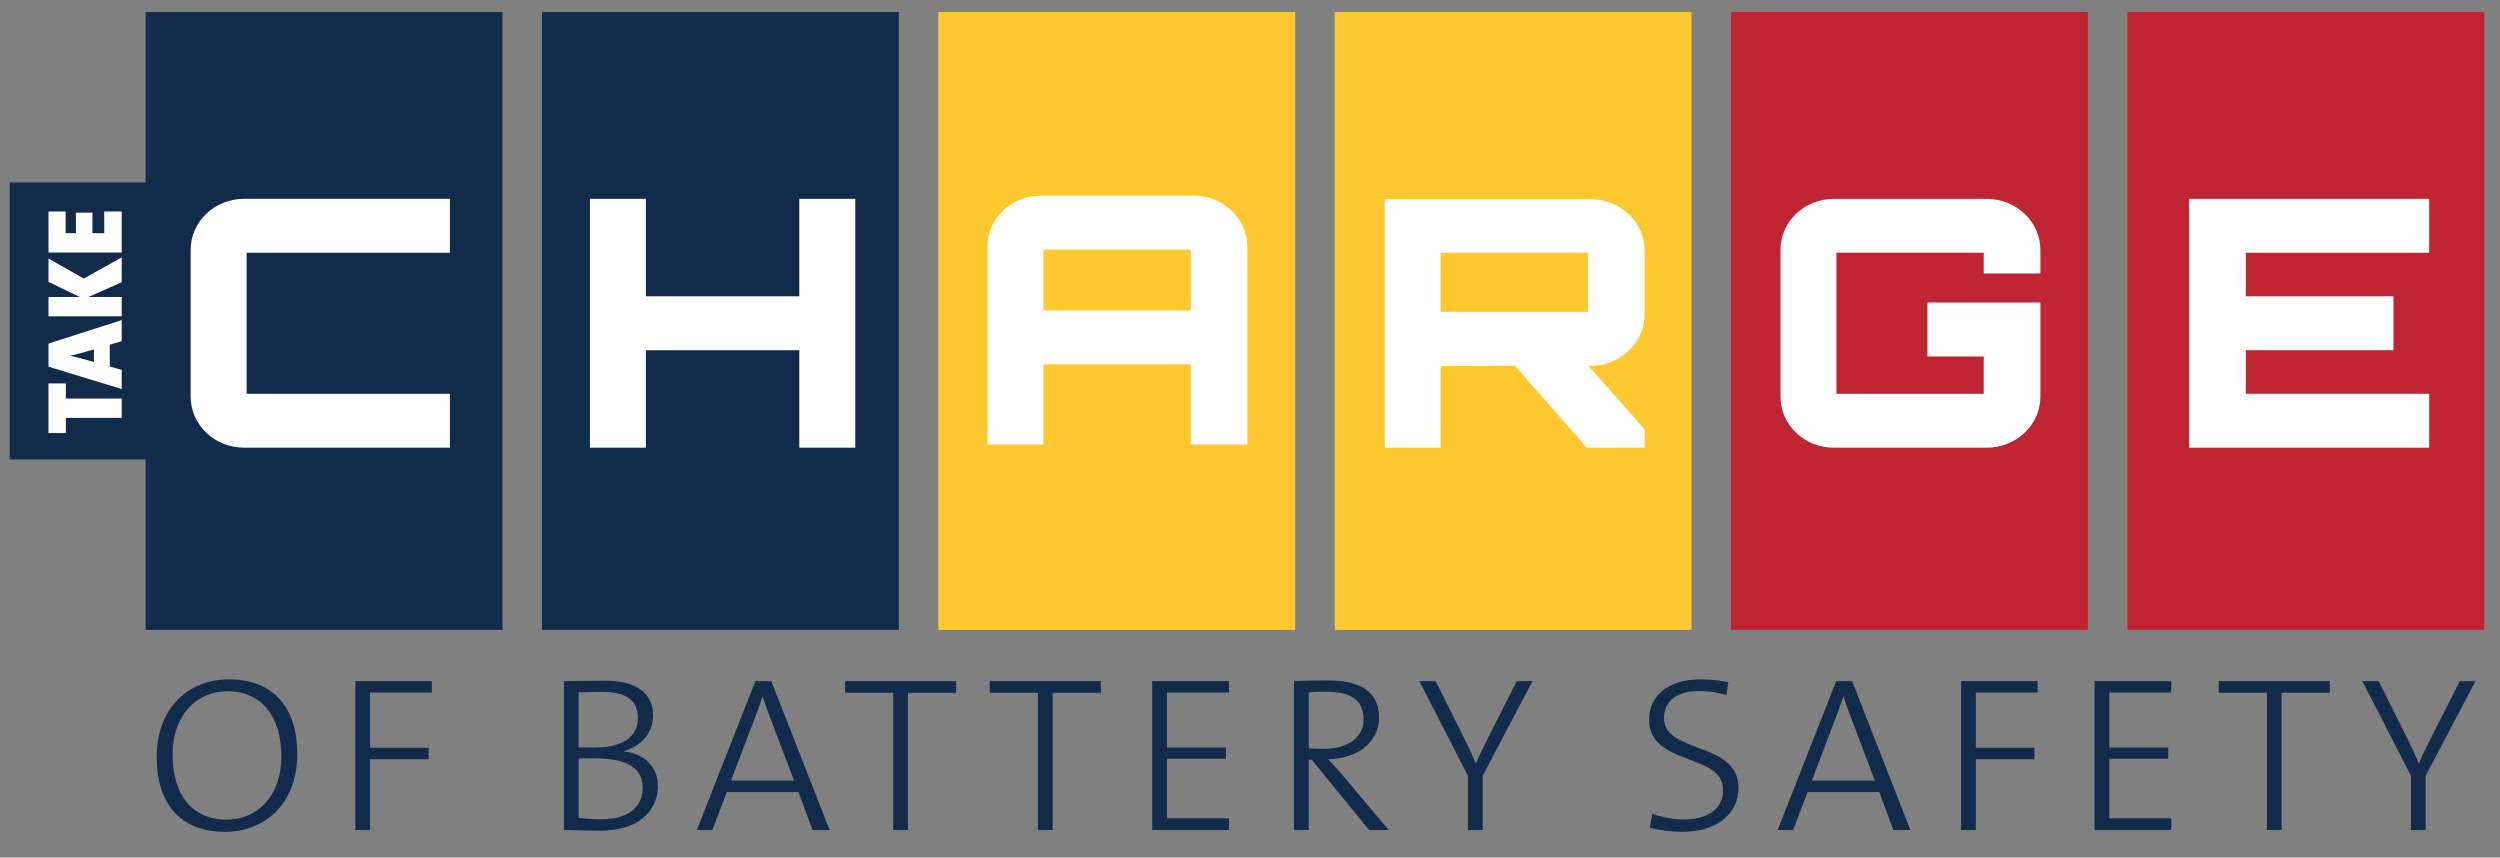 <?xml version="1.0" encoding="UTF-8"?>
<svg id="Layer_1" xmlns="http://www.w3.org/2000/svg" version="1.1" viewBox="0 0 758 260">
  <rect x="0" y="0" width="758" height="260" fill="#808080" stroke="none"/>
  <!-- Generator: Adobe Illustrator 29.6.1, SVG Export Plug-In . SVG Version: 2.1.1 Build 9)  -->
  <defs>
    <style>
      .st0 {
        fill: #122b4a;
      }

      .st1 {
        fill: #fff;
      }

      .st2 {
        fill: #ffc82f;
      }

      .st3 {
        fill: #bf2433;
      }
    </style>
  </defs>
  <path class="st0" d="M68.194,252.204c-13.98,0-20.685-9.1-20.685-22.612,0-15.254,9.92-23.618,21.869-23.618,13.973,0,20.755,9.1,20.755,22.612,0,15.254-9.92,23.618-21.94,23.618M68.822,209.592c-8.869,0-16.49,6.955-16.49,19.065,0,11.7,5.379,19.865,16.49,19.865,8.869,0,16.49-6.891,16.49-19.065,0-11.636-5.45-19.865-16.49-19.865"/>
  <polygon class="st0" points="107.74 206.514 107.74 251.668 112.21 251.668 112.21 230.196 129.962 230.196 129.962 226.712 112.21 226.712 112.21 209.991 130.936 209.991 130.936 206.514 107.74 206.514"/>
  <g>
    <path class="st0" d="M181.666,251.864c-3.497,0-7.134-.128-10.688-.199v-45.154c2.997,0,6.846-.134,12.436-.134,10.061,0,14.601,4.15,14.601,10.566,0,5.021-3.285,9.17-8.876,10.842v.064c6.289.602,10.342,4.681,10.342,10.566,0,5.559-3.701,13.448-17.816,13.448M182.645,209.79c-2.446,0-5.04.064-7.204.134v16.657c1.537.064,2.869.064,4.758.064,8.799,0,13.205-3.272,13.205-8.966,0-4.476-2.376-7.89-10.759-7.89M180.199,229.924c-.916,0-3.497,0-4.758.07v17.989c1.396.205,4.547.41,6.782.41,8.94,0,12.648-4.22,12.648-9.567,0-6.622-5.936-8.901-14.671-8.901"/>
    <path class="st0" d="M246.365,251.667l-4.259-11.508h-21.735l-4.4,11.508h-4.688l17.752-45.154h4.822l17.675,45.154h-5.168ZM233.372,217.214c-.839-2.209-1.537-4.15-2.101-6.02h-.064c-.634,1.87-1.332,3.81-2.1,5.885l-7.48,19.602h19.148l-7.403-19.468Z"/>
  </g>
  <polygon class="st0" points="256.215 206.508 256.215 210.056 270.822 210.056 270.822 251.662 275.292 251.662 275.292 210.056 289.9 210.056 289.9 206.508 256.215 206.508"/>
  <polygon class="st0" points="300.093 206.508 300.093 210.056 314.7 210.056 314.7 251.662 319.17 251.662 319.17 210.056 333.778 210.056 333.778 206.508 300.093 206.508"/>
  <polygon class="st0" points="349.354 206.514 349.354 251.668 372.626 251.668 372.626 248.12 353.824 248.12 353.824 230.055 371.716 230.055 371.716 226.648 353.824 226.648 353.824 209.991 372.626 209.991 372.626 206.514 349.354 206.514"/>
  <g>
    <path class="st0" d="M415.109,251.668l-17.399-21.344h-.909v21.344h-4.476v-45.154c2.869-.134,5.597-.205,10.56-.205,8.517,0,15.229,2.811,15.229,11.111,0,8.287-7.339,12.641-15.446,12.776,1.402,1.467,3.003,3.208,4.265,4.681l14.114,16.791h-5.936ZM401.622,209.722c-1.812,0-3.285.07-4.822.205v16.99c.839.064,2.305.128,4.547.128,7.685,0,12.084-3.676,12.084-8.889,0-6.289-4.259-8.434-11.809-8.434"/>
    <path class="st0" d="M449.554,235.209v16.458h-4.47v-16.458l-14.748-28.696h4.963l8.383,16.791c1.402,2.741,2.658,5.482,3.778,8.159h.064c1.191-2.875,2.728-5.885,4.195-8.825l8.178-16.125h4.752l-15.094,28.696Z"/>
    <path class="st0" d="M510.202,252.202c-3.631,0-7.198-.467-9.99-1.268l.768-4.22c2.933,1.076,6.289,1.742,9.574,1.742,6.353,0,11.873-2.478,11.873-9.03,0-11.175-22.427-7.16-22.427-21.21,0-7.019,5.514-12.238,15.581-12.238,2.863,0,5.936.333,8.453.865l-.551,3.887c-2.523-.736-5.456-1.21-8.178-1.21-7.268,0-10.765,3.279-10.765,8.229,0,10.906,22.574,6.961,22.574,21.139,0,7.826-6.57,13.314-16.913,13.314"/>
    <path class="st0" d="M574.067,251.667l-4.259-11.508h-21.735l-4.399,11.508h-4.688l17.752-45.154h4.822l17.675,45.154h-5.168ZM561.073,217.214c-.839-2.209-1.537-4.15-2.101-6.02h-.064c-.634,1.87-1.332,3.81-2.1,5.885l-7.48,19.602h19.148l-7.403-19.468Z"/>
  </g>
  <polygon class="st0" points="594.61 206.514 594.61 251.668 599.08 251.668 599.08 230.196 616.825 230.196 616.825 226.712 599.08 226.712 599.08 209.991 617.811 209.991 617.811 206.514 594.61 206.514"/>
  <polygon class="st0" points="635.064 206.514 635.064 251.668 658.33 251.668 658.33 248.12 639.534 248.12 639.534 230.055 657.427 230.055 657.427 226.648 639.534 226.648 639.534 209.991 658.33 209.991 658.33 206.514 635.064 206.514"/>
  <polygon class="st0" points="672.723 206.508 672.723 210.056 687.331 210.056 687.331 251.662 691.801 251.662 691.801 210.056 706.408 210.056 706.408 206.508 672.723 206.508"/>
  <path class="st0" d="M735.47,235.209v16.458h-4.47v-16.458l-14.748-28.696h4.963l8.383,16.791c1.402,2.741,2.658,5.482,3.778,8.159h.064c1.191-2.875,2.728-5.885,4.195-8.825l8.178-16.125h4.752l-15.094,28.696Z"/>
  <polygon class="st0" points="44.157 3.655 44.157 55.334 2.961 55.334 2.961 139.303 44.157 139.303 44.157 190.983 152.352 190.983 152.352 3.655 44.157 3.655"/>
  <path class="st1" d="M74.779,76.634v42.759h61.631v16.343h-62.4c-8.972,0-16.202-6.91-16.202-15.51v-44.431c0-8.594,7.23-15.51,16.202-15.51h62.4v16.349h-61.631Z"/>
  <rect class="st0" x="164.332" y="3.652" width="108.195" height="187.328"/>
  <polygon class="st1" points="259.324 60.286 259.324 135.737 242.353 135.737 242.353 106.189 195.835 106.189 195.835 135.737 178.871 135.737 178.871 60.286 195.835 60.286 195.835 89.84 242.353 89.84 242.353 60.286 259.324 60.286"/>
  <rect class="st2" x="284.502" y="3.652" width="108.194" height="187.328"/>
  <path class="st1" d="M361.887,59.322c8.978,0,16.304,6.916,16.304,15.51v59.941h-17.182v-24.309h-44.655v24.309h-16.97v-59.941c0-8.594,7.224-15.51,16.196-15.51h46.307ZM361.01,75.671h-44.661v18.443h44.661v-18.443Z"/>
  <rect class="st2" x="404.678" y="3.652" width="108.194" height="187.328"/>
  <path class="st1" d="M498.643,95.395c0,8.485-7.332,15.51-16.304,15.51h-.768c5.584,6.282,11.604,12.987,17.073,19.276v5.559h-17.508l-21.786-24.834-22.555.096c.224,0,.333.211.333.628,0,0-.218,0-.333-.096v24.207h-16.964V60.391h62.509c8.972,0,16.304,7.019,16.304,15.504v19.5ZM436.794,94.556h44.661v-17.918h-44.661v17.918Z"/>
  <rect class="st3" x="524.848" y="3.652" width="108.194" height="187.328"/>
  <path class="st1" d="M618.655,82.921h-17.182v-6.289h-44.667v42.759h44.667v-11.316h-17.079v-16.349h34.261v28.504c0,8.594-7.333,15.51-16.304,15.51h-46.307c-8.978,0-16.202-6.916-16.202-15.51v-44.431c0-8.6,7.224-15.51,16.202-15.51h46.307c8.972,0,16.304,6.91,16.304,15.51v7.121Z"/>
  <rect class="st3" x="645.024" y="3.652" width="108.195" height="187.328"/>
  <polygon class="st1" points="736.531 76.634 680.925 76.634 680.925 89.839 725.695 89.839 725.695 106.182 680.925 106.182 680.925 119.393 736.531 119.393 736.531 135.736 663.744 135.736 663.744 60.285 736.531 60.285 736.531 76.634"/>
  <polygon class="st1" points="19.968 120.845 36.9 120.845 36.9 126.699 19.968 126.699 19.968 131.297 14.704 131.297 14.704 116.254 19.968 116.254 19.968 120.845"/>
  <path class="st1" d="M36.895,103.438l-3.618,1.076v6.609l3.618,1.031v5.796l-22.19-6.769v-7.019l22.19-7.108v6.385ZM24.407,107.095c-1.089.307-2.139.564-3.119.756v.058c.98.186,2.03.41,3.151.73l4.041,1.127v-3.836l-4.073,1.166Z"/>
  <polygon class="st1" points="36.898 85.565 26.773 90.06 36.898 90.06 36.898 95.92 14.708 95.92 14.708 90.06 24.211 90.06 14.708 85.469 14.708 78.392 25.396 84.463 36.898 78.04 36.898 85.565"/>
  <polygon class="st1" points="36.898 76.564 14.708 76.564 14.708 64.127 19.902 64.127 19.902 70.71 23.02 70.71 23.02 64.479 28.028 64.479 28.028 70.71 31.602 70.71 31.602 64.127 36.898 64.127 36.898 76.564"/>
</svg>